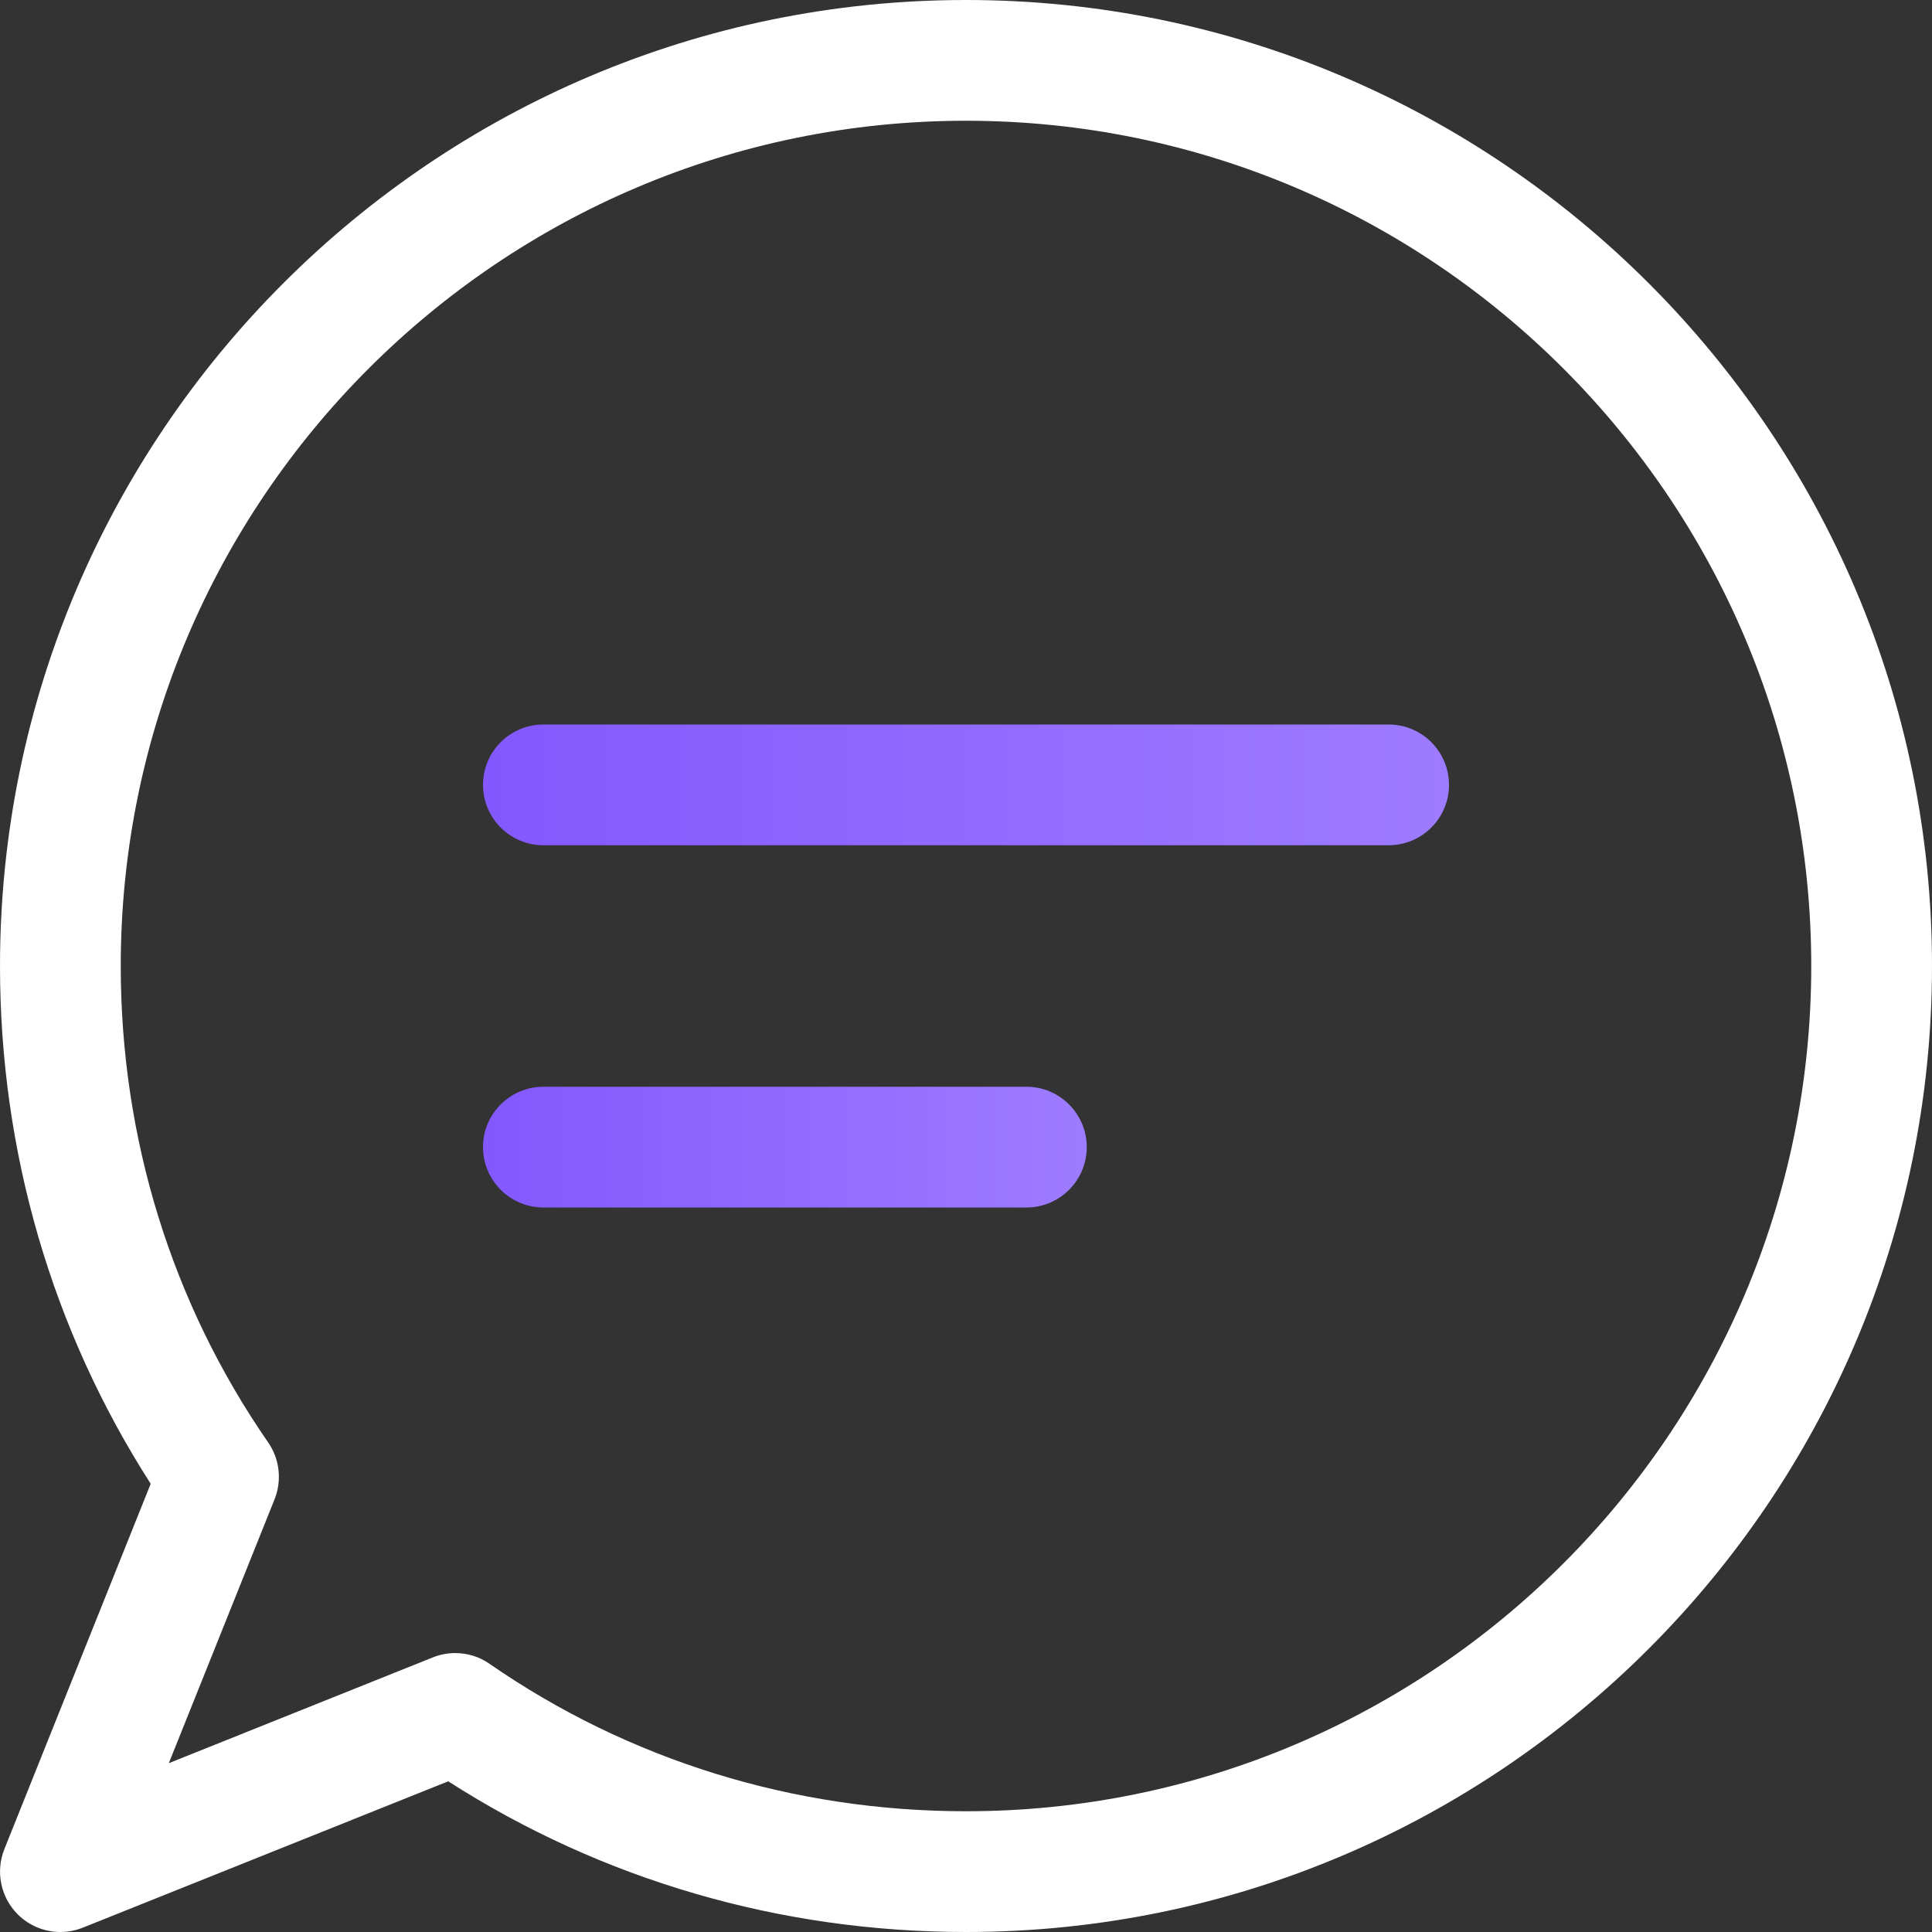 <?xml version="1.0" encoding="UTF-8"?> <svg xmlns="http://www.w3.org/2000/svg" width="512" height="512" viewBox="0 0 512 512" fill="none"><rect x="0" y="0" width="512" height="512" fill="#333333" stroke="none"/> <path d="M256 0C114.848 0 0 114.848 0 256C0 305.216 13.792 352.48 39.936 393.216L1.152 490.048C-1.216 496 0.16 502.784 4.704 507.328C7.744 510.368 11.84 512 16 512C18.016 512 20 511.616 21.952 510.848L118.784 472.064C159.52 498.208 206.784 512 256 512C397.152 512 512 397.152 512 256C512 114.848 397.152 0 256 0ZM256 480C210.368 480 166.688 466.496 129.728 440.928C127.04 439.04 123.84 438.08 120.64 438.08C118.624 438.08 116.608 438.464 114.688 439.232L44.736 467.264L72.768 397.312C74.752 392.32 74.112 386.656 71.072 382.272C45.504 345.312 32 301.632 32 256C32 132.48 132.48 32 256 32C379.52 32 480 132.48 480 256C480 379.52 379.52 480 256 480Z" fill="white"></path> <path d="M272 288H144C135.168 288 128 295.168 128 304C128 312.832 135.168 320 144 320H272C280.832 320 288 312.832 288 304C288 295.168 280.832 288 272 288Z" fill="url(#paint0_linear)"></path> <path d="M368 192H144C135.168 192 128 199.168 128 208C128 216.832 135.168 224 144 224H368C376.832 224 384 216.832 384 208C384 199.168 376.832 192 368 192Z" fill="url(#paint1_linear)"></path> <defs> <linearGradient id="paint0_linear" x1="128.507" y1="303.948" x2="288.513" y2="303.948" gradientUnits="userSpaceOnUse"> <stop stop-color="#8358FE"></stop> <stop offset="1" stop-color="#9E7CFF"></stop> </linearGradient> <linearGradient id="paint1_linear" x1="128.811" y1="207.948" x2="384.821" y2="207.948" gradientUnits="userSpaceOnUse"> <stop stop-color="#8358FE"></stop> <stop offset="1" stop-color="#9E7CFF"></stop> </linearGradient> </defs> </svg> 